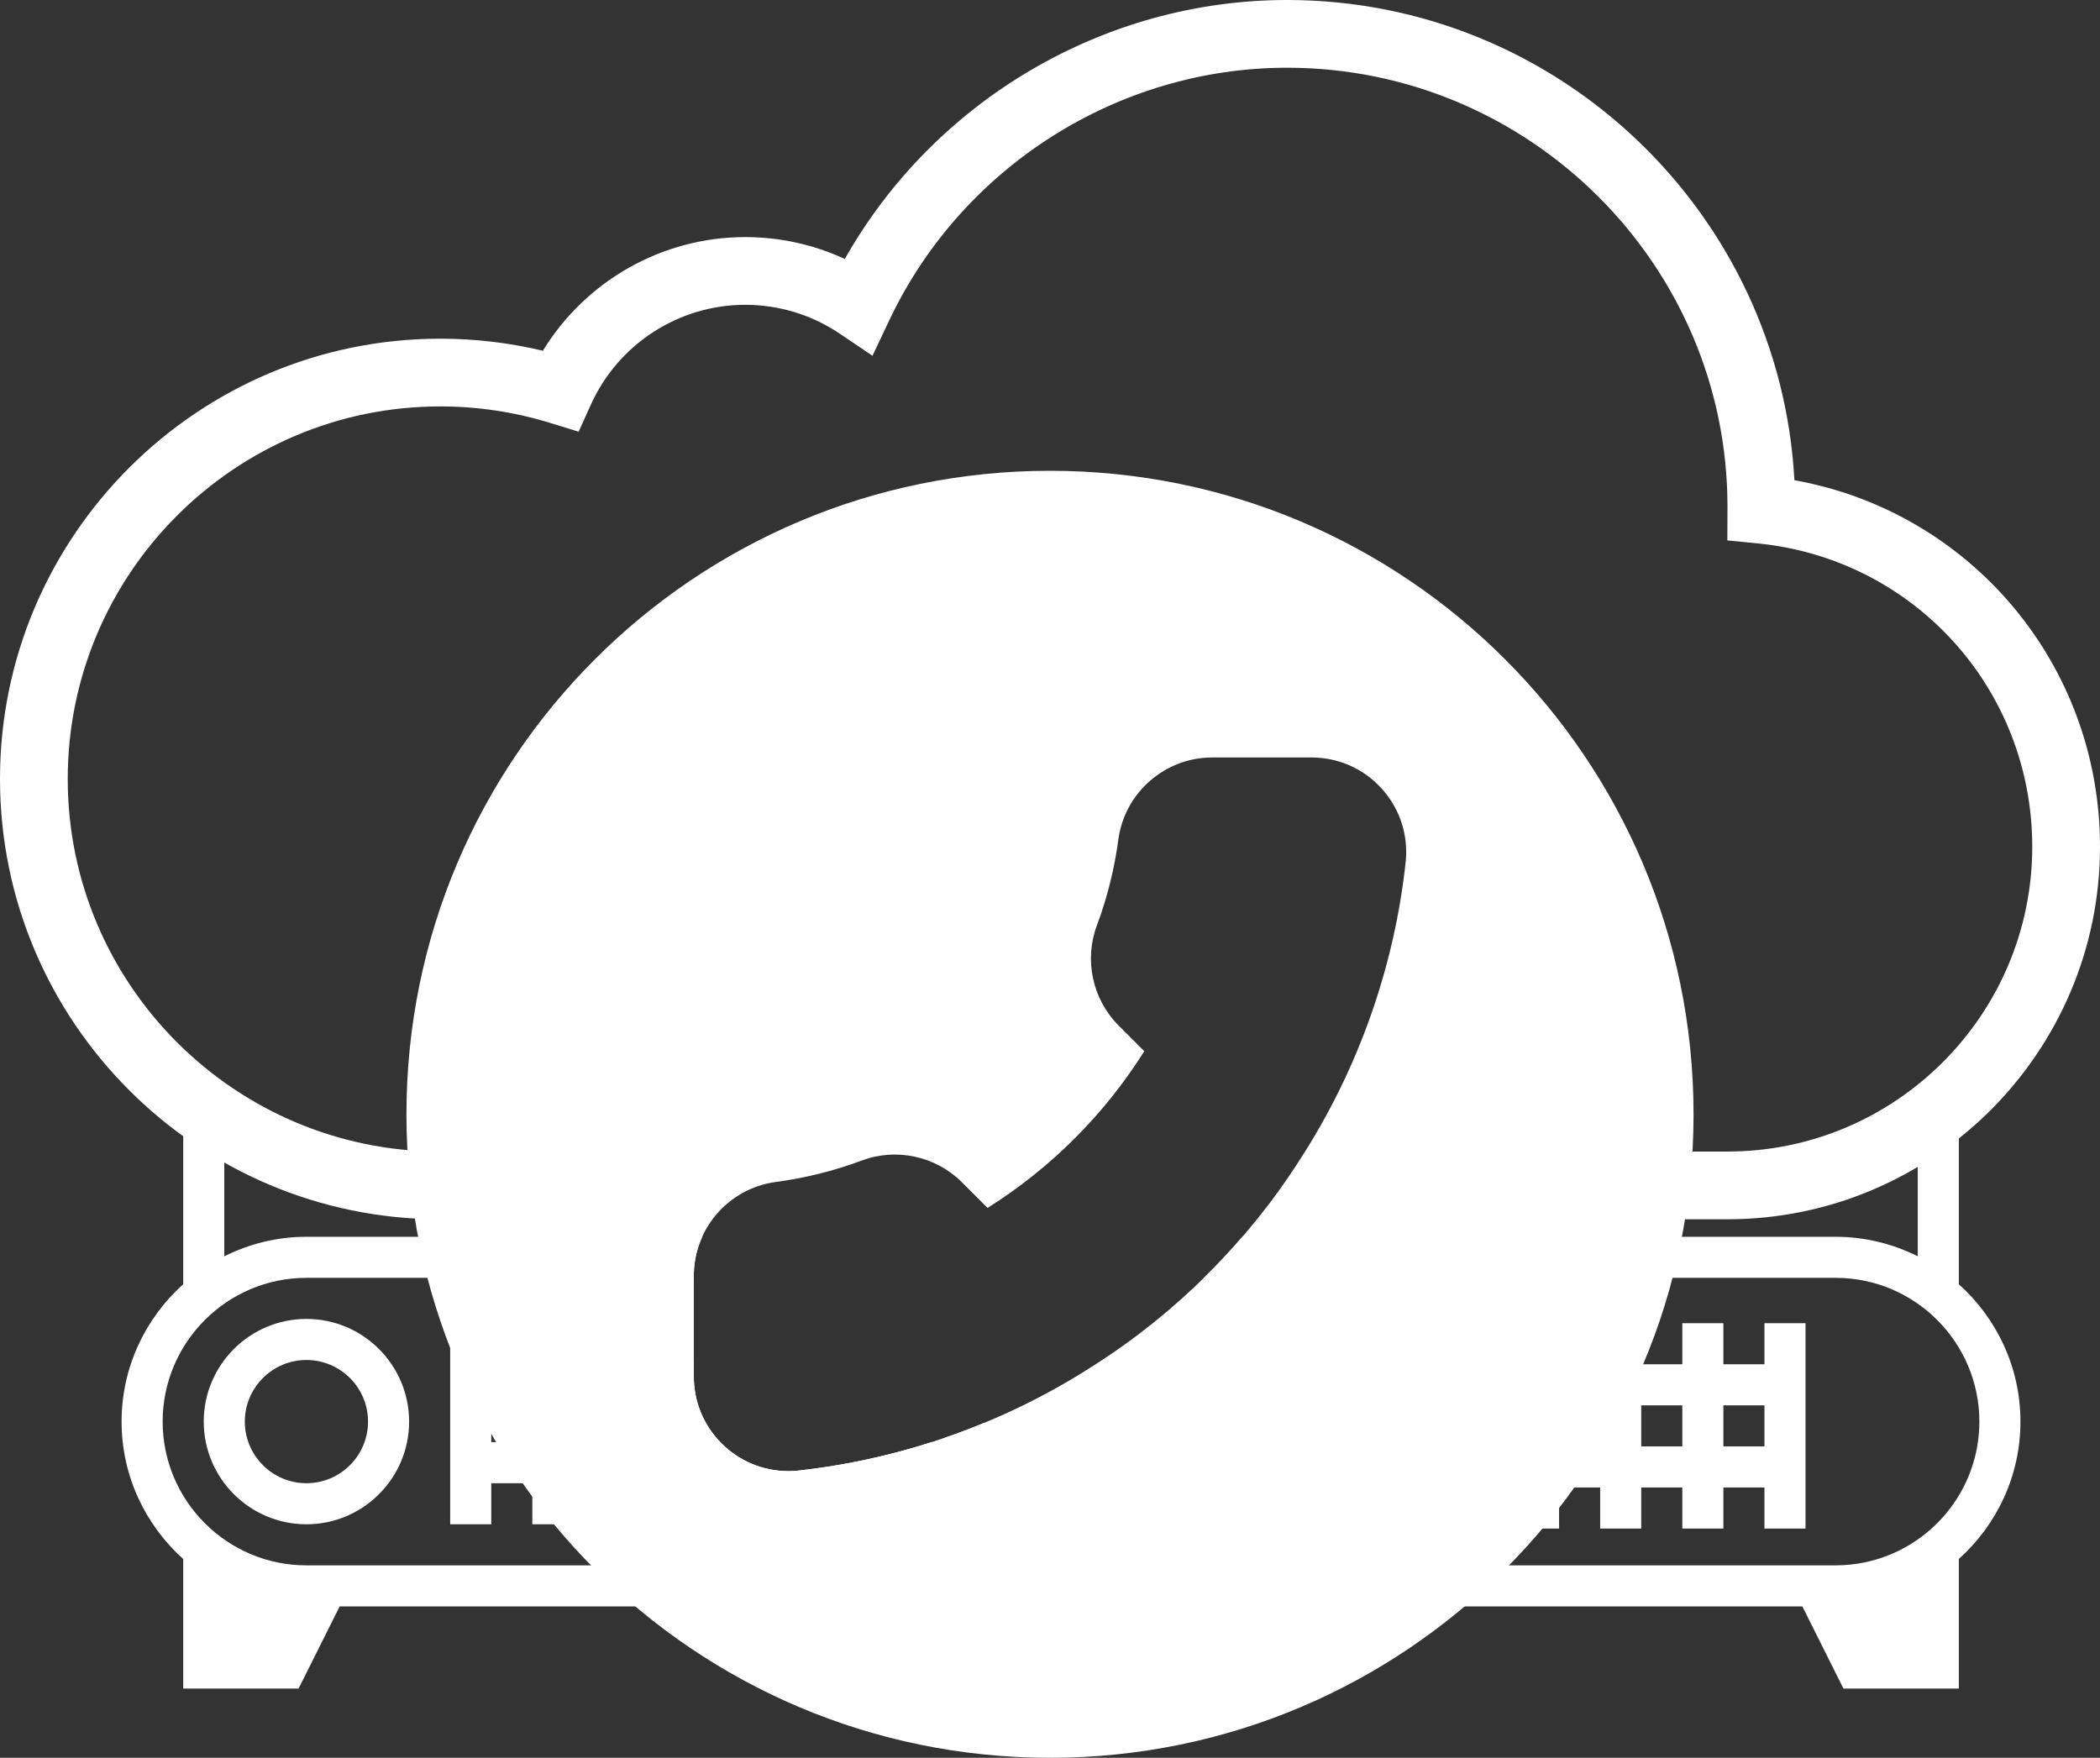 <?xml version="1.0" encoding="utf-8"?>
<!-- Generator: Adobe Illustrator 16.0.0, SVG Export Plug-In . SVG Version: 6.00 Build 0)  -->
<!DOCTYPE svg PUBLIC "-//W3C//DTD SVG 1.1//EN" "http://www.w3.org/Graphics/SVG/1.1/DTD/svg11.dtd">
<svg version="1.1" id="Layer_1" xmlns="http://www.w3.org/2000/svg" xmlns:xlink="http://www.w3.org/1999/xlink" x="0px" y="0px"
	 width="100%" height="100%" viewBox="10 100.528 981.762 821.838" enable-background="new 10 100.528 981.762 821.838"
	 xml:space="preserve">
<rect x="10" y="100.528" width="981.762" height="821.838" fill="#333333" stroke="none"/>
<path fill="#FFFFFF" d="M137.72,870.792h-22.869v-28.323c9.947,4.963,20.96,8.045,32.615,8.823L137.72,870.792z"/>
<path fill="#FFFFFF" d="M460.677,851.711c6,0,13,0,19,0C473.677,851.711,466.677,851.711,460.677,851.711z"/>
<path fill="#FFFFFF" d="M105.249,765.18c0,26.471,21.535,48.008,48.004,48.008c26.471,0,48.006-21.535,48.006-48.008
	c0-26.472-21.533-48.007-48.003-48.007C126.786,717.173,105.249,738.708,105.249,765.18z M182.058,765.18
	c0,15.88-12.922,28.806-28.802,28.806c-15.88,0-28.803-12.923-28.803-28.806c0-15.882,12.923-28.805,28.803-28.805
	C169.136,736.375,182.058,749.298,182.058,765.18z"/>
<g>
	<rect x="614.065" y="738.375" fill="#FFFFFF" width="230.43" height="19.202"/>
	<rect x="614.065" y="776.78" fill="#FFFFFF" width="230.43" height="19.202"/>
	<rect x="604.463" y="719.173" fill="#FFFFFF" width="19.202" height="96.012"/>
	<rect x="642.868" y="719.173" fill="#FFFFFF" width="19.202" height="96.012"/>
	<rect x="681.271" y="719.173" fill="#FFFFFF" width="19.203" height="96.012"/>
	<rect x="719.679" y="719.173" fill="#FFFFFF" width="19.201" height="96.012"/>
	<rect x="758.083" y="719.173" fill="#FFFFFF" width="19.201" height="96.012"/>
	<rect x="796.487" y="719.173" fill="#FFFFFF" width="19.203" height="96.012"/>
	<rect x="834.892" y="719.173" fill="#FFFFFF" width="19.203" height="96.012"/>
</g>
<path fill="none" d="M868.159,697.968L868.159,697.968c37.058,0,67.206,30.157,67.206,67.21c0,32.422-23.081,59.563-53.679,65.841
	c30.598-6.278,53.68-33.419,53.68-65.841C935.366,728.125,905.218,697.968,868.159,697.968z"/>
<path fill="none" d="M881.687,831.019c-2.186,0.448-4.409,0.79-6.666,1.021C877.277,831.809,879.501,831.467,881.687,831.019z"/>
<path fill="#FFFFFF" d="M817.578,670.584h-35.949v-31.669h35.949c78.568,0,142.509-63.926,142.509-142.517
	c0-73.584-55.151-134.548-128.276-141.802l-14.267-1.409l0.065-15.931c-0.029-112.714-92.381-205.061-205.887-205.061
	c-79.019,0-151.997,46.317-185.934,118l-7.9,16.674l-15.279-10.323c-13.079-8.837-28.376-13.506-44.243-13.506
	c-30.988,0-59.285,18.29-72.095,46.602l-5.751,12.716l-13.332-4.103c-16.627-5.113-33.885-7.711-51.337-7.711
	c-96.04,0-174.182,78.144-174.182,174.185c0,96.039,78.146,174.187,174.182,174.187h4.276v31.669h-4.276
	C102.347,670.584,10,578.236,10,464.731c0-113.504,92.347-205.854,205.852-205.854c16.197,0,32.271,1.901,47.949,5.638
	c19.968-32.666,55.755-53.14,94.565-53.14c16.245,0,32.082,3.498,46.588,10.229c41.834-74.059,121.248-121.076,206.77-121.076
	c126.615,0,230.398,99.554,237.173,224.506c82.372,14.805,142.865,86.158,142.865,171.364
	C991.762,592.438,913.616,670.584,817.578,670.584z"/>
<path fill="#FFFFFF" d="M500.88,320.638c-166.162,0-300.864,134.702-300.864,300.864c0,166.163,134.702,300.864,300.864,300.864
	c166.163,0,300.864-134.701,300.864-300.864C801.744,455.34,667.043,320.638,500.88,320.638z M667.224,502.919
	c-0.005,0.07-0.012,0.14-0.021,0.209c-5.246,49.416-22.297,97.58-49.307,139.291c-24.514,38.559-57.846,71.89-96.403,96.403
	c-41.52,26.911-89.46,43.961-138.645,49.305c-0.08,0.009-0.159,0.016-0.24,0.023c-1.321,0.121-2.665,0.182-4.005,0.182
	c-0.054,0-0.106,0-0.161-0.001c-11.821-0.049-22.917-4.698-31.242-13.092c-8.326-8.394-12.885-19.525-12.836-31.293v-46.02
	c-0.466-22.39,15.869-41.607,38.067-44.739c0.041-0.007,0.081-0.012,0.122-0.018c13.747-1.813,27.306-5.19,40.266-10.027
	c16.116-6.058,34.446-2.15,46.693,9.958c0.018,0.019,0.035,0.037,0.054,0.056l12.117,12.117
	c29.61-18.604,54.677-43.671,73.279-73.281l-12.117-12.118c-0.018-0.019-0.034-0.034-0.053-0.053
	c-12.109-12.244-16.019-30.573-9.97-46.662c4.848-12.991,8.226-26.549,10.039-40.298c0.005-0.041,0.011-0.082,0.017-0.123
	c3.076-21.774,21.872-38.064,43.82-38.064c0.119,0,0.244,0.001,0.364,0.002h46.125c1.307,0,2.631,0.063,3.94,0.18
	c11.773,1.064,22.428,6.65,30.001,15.728C664.703,479.661,668.287,491.145,667.224,502.919z"/>
<rect x="316.475" y="755.577" fill="none" width="19.204" height="19.203"/>
<rect x="278.07" y="755.577" fill="none" width="19.202" height="19.203"/>
<rect x="239.665" y="755.577" fill="none" width="19.203" height="19.203"/>
<path fill="none" d="M450.892,773.006c-1.788,0.608-3.581,1.198-5.379,1.774h5.379V773.006z"/>
<path fill="none" d="M470.095,765.771v47.413h-19.203v-19.202H431.69v19.202h-19.203v-19.202h-19.203v19.202h-19.201v-19.202H354.88
	v19.202h-19.201v-19.202h-19.204v19.202h-19.203v-19.202H278.07v19.202h-19.202v-19.202h-19.203v19.202h-19.202v-96.012h19.202
	v19.202h19.203v-19.202h19.202v19.202h19.202v-19.202h19.203v19.202h17.89v-38.407H193.272h-40.019
	c-37.059,0-67.207,30.157-67.207,67.21c0,37.054,30.146,67.209,67.207,67.209h3.669h35.839h0h225.66H602.99h229.752h31.748h3.668
	c2.316,0,4.605-0.118,6.862-0.348c2.257-0.23,4.48-0.572,6.666-1.021c30.598-6.278,53.68-33.419,53.68-65.841
	c0-37.053-30.148-67.21-67.207-67.21h-0.001h-41.354h-0.001H572.824c-15.659,15.367-32.888,29.129-51.331,40.854
	C505.242,749.355,488.003,758.371,470.095,765.771z"/>
<path fill="#FFFFFF" d="M316.475,717.173h-19.203v19.202H278.07v-19.202h-19.202v19.202h-19.203v-19.202h-19.202v96.012h19.202
	v-19.202h19.203v19.202h19.202v-19.202h19.202v19.202h19.203v-19.202h19.204v19.202h19.201v-19.202h19.203v19.202h19.201v-19.202
	h19.203v19.202h19.203v-19.202h19.201v19.202h19.203v-47.413c-6.323,2.613-12.727,5.03-19.203,7.234v1.774h-5.379
	c-20.377,6.535-41.404,11.037-62.664,13.347c-0.08,0.009-0.159,0.016-0.24,0.023c-1.321,0.121-2.665,0.182-4.005,0.182
	c-0.054,0-0.106,0-0.161-0.001c-11.821-0.049-22.917-4.698-31.242-13.092c-8.326-8.394-12.885-19.525-12.836-31.293v-7.571h-17.89
	V717.173z M239.665,774.78v-19.203h19.203v19.203H239.665z M278.07,774.78v-19.203h19.202v19.203H278.07z M335.679,755.577v19.203
	h-19.204v-19.203H335.679z"/>
<path fill="#FFFFFF" d="M925.766,700.961V628.5c-6.397,0.32-12.799,11.136-19.203,11.334v48.055
	c-11.59-5.788-24.598-9.121-38.403-9.121h-39.37h-0.034H590.834c-5.732,6.645-11.744,13.051-18.01,19.2h253.979h0.001h41.354h0.001
	c37.059,0,67.207,30.157,67.207,67.21c0,32.422-23.082,59.563-53.68,65.841c-2.186,0.448-4.409,0.79-6.666,1.021
	c-2.257,0.229-4.546,0.348-6.862,0.348h-3.668h-31.748H602.99H418.421h-225.66h0h-35.839h-3.669
	c-37.061,0-67.207-30.155-67.207-67.209c0-37.053,30.148-67.21,67.207-67.21h40.019h141.092v-0.041
	c-0.142-6.801,1.275-13.306,3.928-19.159H193.616h-40.363c-13.807,0-26.814,3.333-38.404,9.121v-58.055
	c-6.403-0.198-12.804-8.012-19.202-8.332v79.459c-17.628,15.833-28.803,38.722-28.803,64.223c0,25.502,11.175,48.391,28.803,64.225
	V890h53.938l19.203-38.404h25.087h212.667h208.327h216.989h20.765L871.826,890h53.938v-60.593
	c17.627-15.834,28.804-38.724,28.804-64.225S943.393,716.794,925.766,700.961z"/>
</svg>
